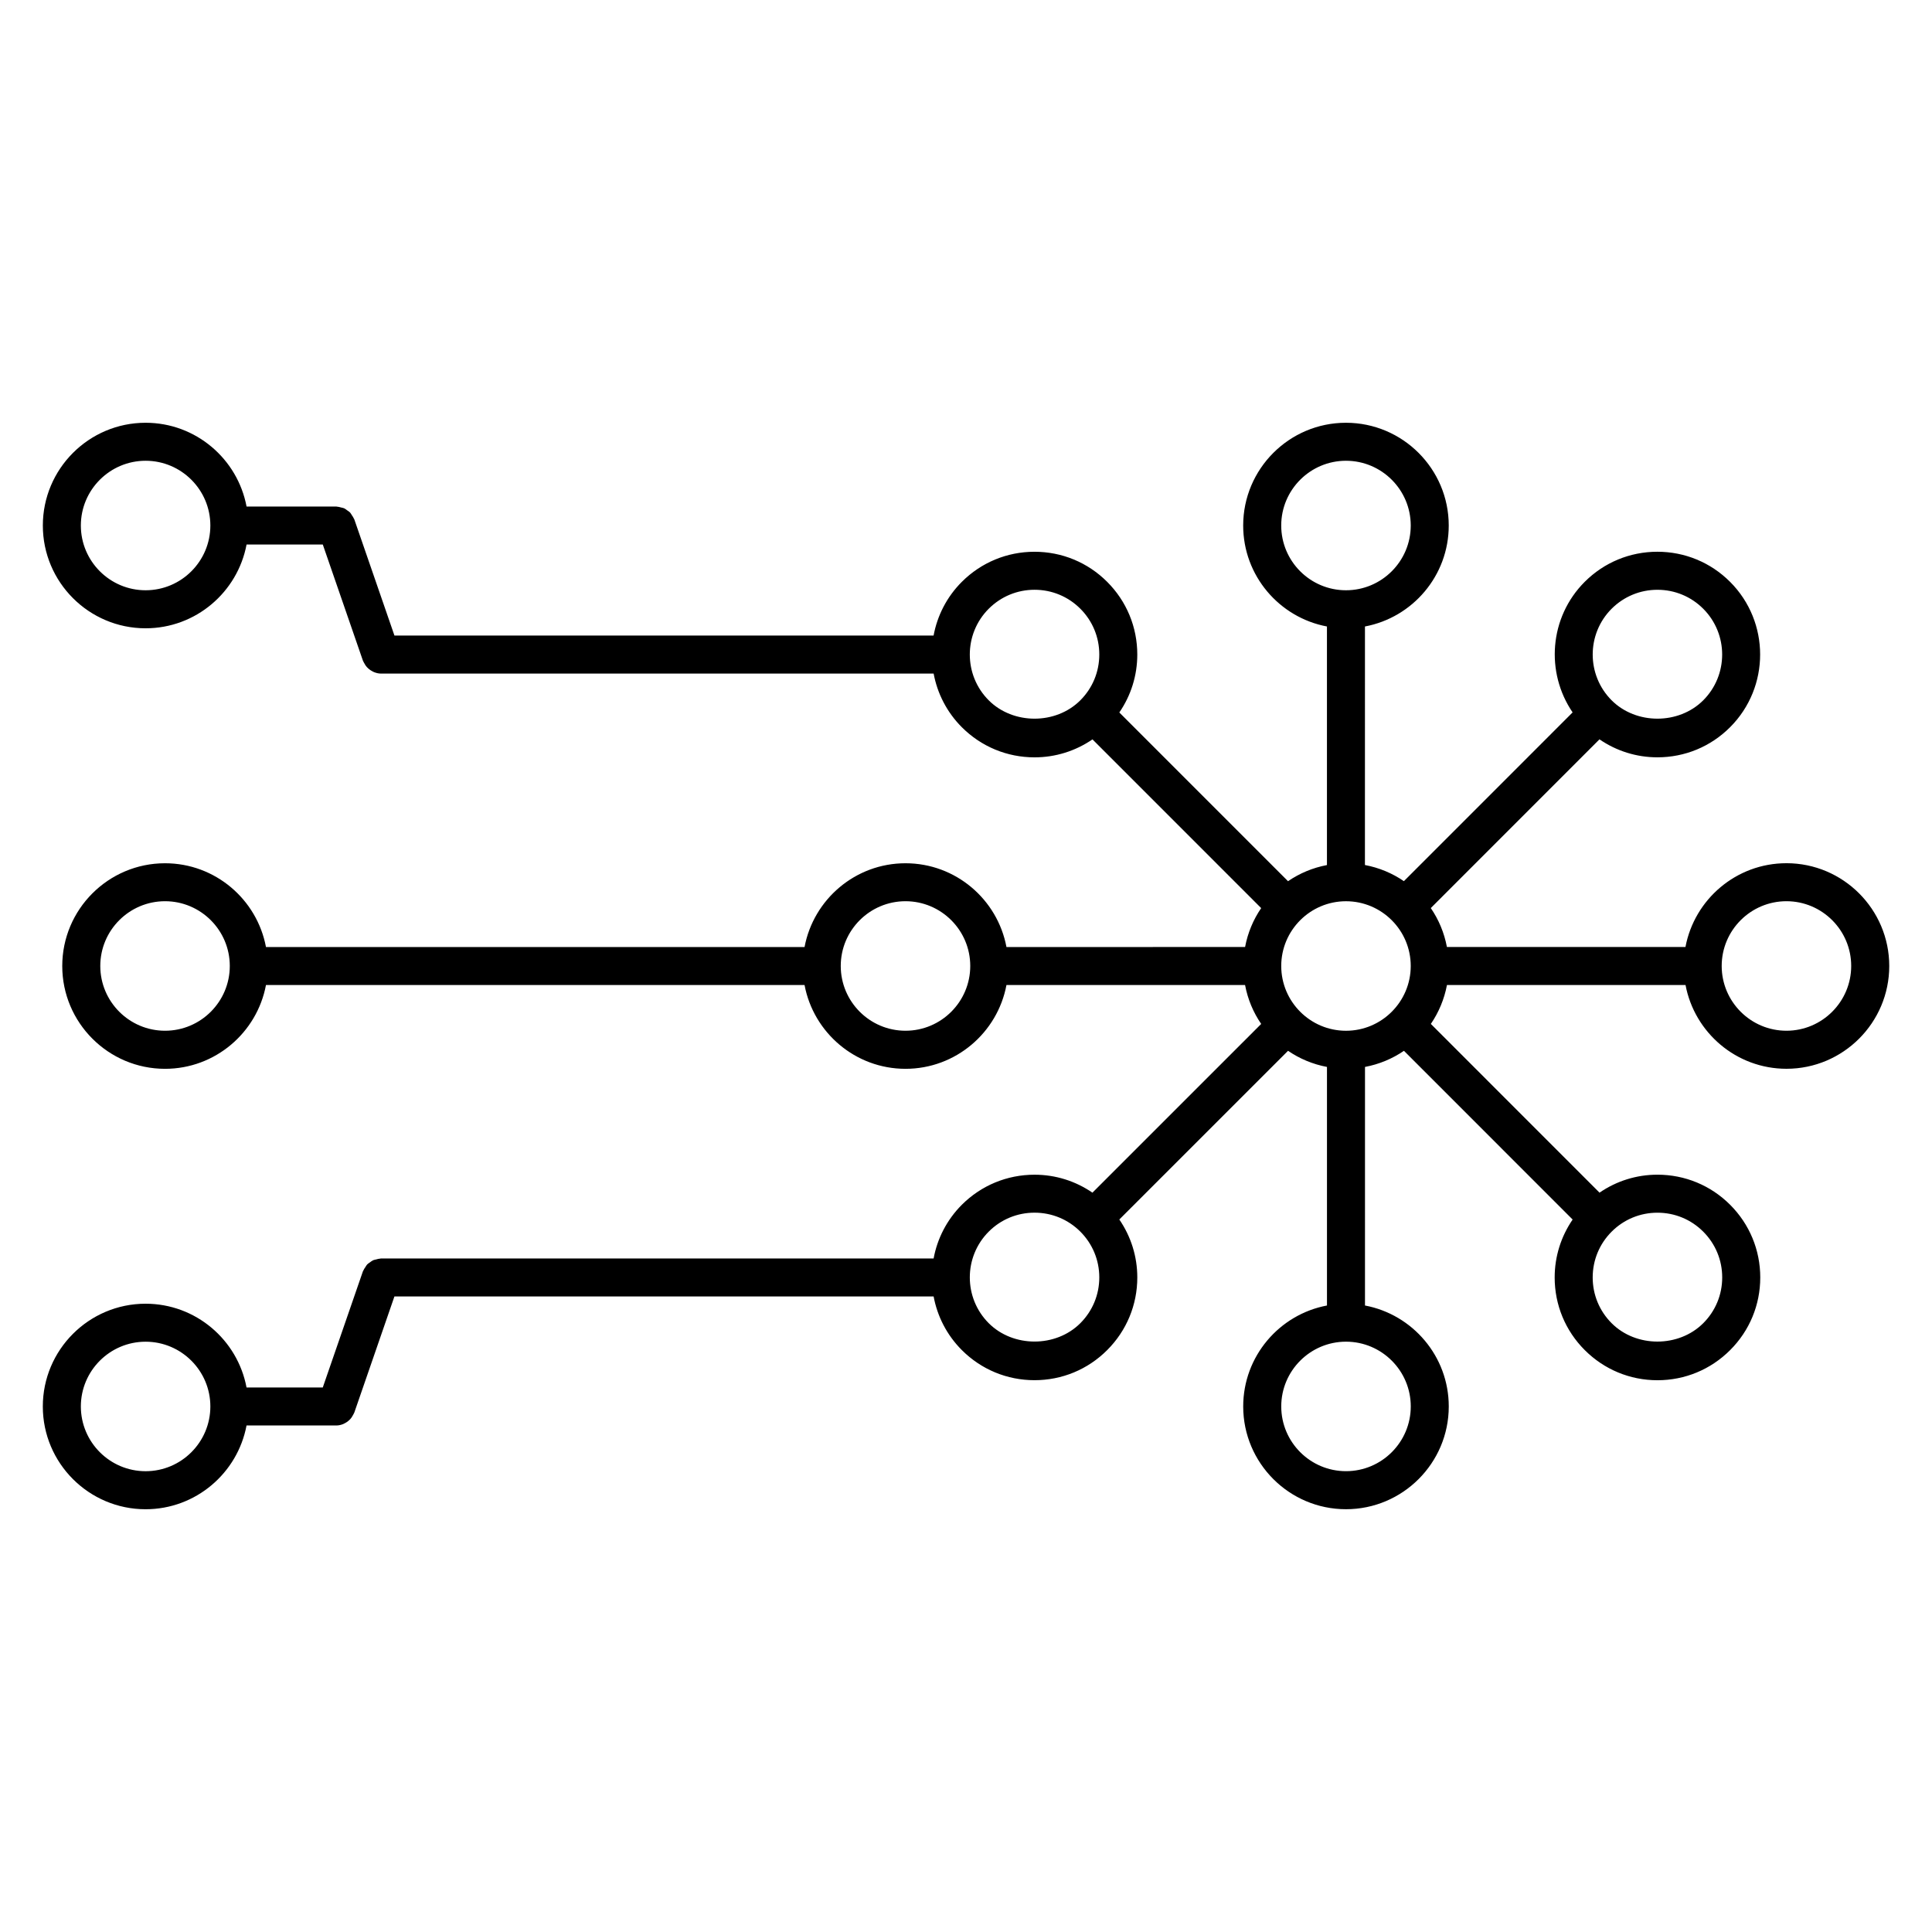 <?xml version="1.0" encoding="UTF-8"?>
<!-- Uploaded to: ICON Repo, www.svgrepo.com, Generator: ICON Repo Mixer Tools -->
<svg fill="#000000" width="800px" height="800px" version="1.1" viewBox="144 144 512 512" xmlns="http://www.w3.org/2000/svg">
 <path d="m617.42 372.76c-13.301 0-24.379 9.582-26.754 22.199h-63.219c-0.711-3.769-2.18-7.266-4.273-10.312l44.703-44.715c4.492 3.082 9.789 4.766 15.355 4.766 7.273 0 14.117-2.832 19.254-7.977 10.621-10.621 10.621-27.906 0-38.527-5.144-5.144-11.992-7.977-19.262-7.977-7.273 0-14.117 2.832-19.262 7.977-9.391 9.402-10.434 23.996-3.203 34.598l-44.715 44.723c-3.055-2.098-6.555-3.566-10.324-4.277l0.008-63.215c12.621-2.371 22.203-13.453 22.203-26.754 0-15.02-12.223-27.234-27.242-27.234s-27.234 12.219-27.234 27.234c0 13.297 9.578 24.379 22.199 26.754v63.227c-3.769 0.711-7.266 2.188-10.316 4.277l-44.707-44.715c3.078-4.492 4.762-9.785 4.762-15.352 0.004-7.273-2.832-14.117-7.977-19.262-5.144-5.144-11.984-7.977-19.262-7.977-7.273 0-14.117 2.836-19.262 7.977-4.027 4.027-6.508 9.012-7.481 14.223h-142.88l-10.641-30.797c-0.02-0.055-0.066-0.09-0.086-0.145-0.133-0.344-0.348-0.625-0.543-0.926-0.168-0.246-0.293-0.523-0.492-0.734-0.215-0.227-0.492-0.379-0.746-0.562-0.266-0.191-0.516-0.414-0.816-0.551-0.258-0.117-0.539-0.145-0.816-0.215-0.363-0.098-0.715-0.207-1.094-0.223-0.055 0-0.105-0.031-0.16-0.031h-23.797c-2.371-12.617-13.453-22.199-26.754-22.199-15.02 0-27.234 12.219-27.234 27.234 0 15.02 12.219 27.234 27.234 27.234 13.297 0 24.379-9.582 26.754-22.199h20.203l10.641 30.797c0.02 0.066 0.066 0.105 0.09 0.172 0.07 0.176 0.176 0.324 0.262 0.492 0.195 0.379 0.418 0.727 0.695 1.031 0.137 0.152 0.277 0.277 0.43 0.414 0.312 0.273 0.645 0.5 1.012 0.684 0.168 0.086 0.316 0.18 0.5 0.246 0.562 0.215 1.152 0.363 1.773 0.363h0.016 146.46c0.973 5.215 3.461 10.195 7.481 14.223 5.144 5.144 11.984 7.977 19.262 7.977 5.562 0 10.855-1.684 15.352-4.762l44.707 44.715c-2.086 3.047-3.559 6.543-4.266 10.309l-63.238 0.004c-2.371-12.617-13.453-22.199-26.754-22.199-13.301 0-24.379 9.582-26.754 22.199h-142.73c-2.371-12.617-13.453-22.199-26.754-22.199-15.02 0-27.234 12.219-27.234 27.234 0 15.02 12.219 27.242 27.234 27.242 13.297 0 24.379-9.582 26.754-22.203h142.73c2.371 12.617 13.453 22.203 26.754 22.203s24.379-9.582 26.754-22.203h63.234c0.711 3.769 2.18 7.262 4.273 10.309l-44.719 44.715c-4.488-3.078-9.777-4.758-15.348-4.758-7.273 0-14.117 2.832-19.266 7.969-4.019 4.031-6.508 9.012-7.477 14.227l-146.48 0.004c-0.059 0-0.105 0.031-0.168 0.035-0.371 0.012-0.715 0.121-1.066 0.215-0.289 0.074-0.578 0.105-0.84 0.223-0.301 0.137-0.543 0.352-0.812 0.543-0.258 0.188-0.527 0.332-0.746 0.562-0.203 0.211-0.328 0.484-0.492 0.73-0.203 0.309-0.418 0.59-0.551 0.938-0.02 0.055-0.066 0.098-0.086 0.145l-10.641 30.797h-20.203c-2.371-12.621-13.453-22.199-26.754-22.199-15.02 0-27.234 12.219-27.234 27.234 0 15.02 12.219 27.234 27.234 27.234 13.297 0 24.379-9.578 26.754-22.199h23.797c0.613 0 1.199-0.141 1.762-0.352 0.188-0.074 0.344-0.168 0.52-0.258 0.359-0.188 0.684-0.402 0.992-0.676 0.156-0.133 0.301-0.266 0.441-0.422 0.273-0.301 0.488-0.641 0.68-1.008 0.09-0.172 0.203-0.324 0.273-0.516 0.023-0.059 0.07-0.105 0.09-0.168l10.641-30.797h142.89c0.973 5.215 3.457 10.191 7.481 14.219 5.144 5.144 11.984 7.977 19.262 7.977 7.273 0 14.117-2.832 19.254-7.977 5.144-5.144 7.981-11.984 7.981-19.254 0-5.562-1.684-10.863-4.766-15.355l44.715-44.707c3.047 2.09 6.551 3.566 10.316 4.277v63.223c-12.621 2.371-22.199 13.453-22.199 26.754 0 15.02 12.219 27.234 27.234 27.234 15.02 0 27.242-12.219 27.242-27.234 0-13.301-9.582-24.379-22.203-26.754l0.004-63.223c3.769-0.711 7.266-2.18 10.324-4.273l44.703 44.715c-3.078 4.492-4.762 9.785-4.762 15.352 0 7.273 2.836 14.117 7.977 19.25 5.144 5.144 11.984 7.984 19.262 7.984 7.273 0 14.117-2.836 19.262-7.984 5.144-5.141 7.981-11.977 7.981-19.25 0-7.273-2.836-14.117-7.981-19.262s-11.992-7.977-19.262-7.977c-5.562 0-10.855 1.676-15.352 4.762l-44.703-44.715c2.086-3.055 3.562-6.555 4.273-10.316h63.223c2.371 12.617 13.453 22.203 26.754 22.203 15.02 0 27.234-12.223 27.234-27.242-0.004-15.016-12.227-27.238-27.25-27.238zm-116.72 44.402c-9.461 0-17.16-7.699-17.16-17.164s7.699-17.16 17.16-17.16c9.461 0 17.16 7.699 17.16 17.16 0 9.457-7.699 17.164-17.16 17.164zm70.398-111.84c3.246-3.238 7.551-5.023 12.137-5.023 4.586 0 8.898 1.785 12.137 5.023 6.691 6.695 6.691 17.582 0 24.273-6.484 6.481-17.789 6.481-24.273-0.004-6.688-6.691-6.688-17.582 0-24.27zm-87.562-22.055c0-9.461 7.699-17.16 17.16-17.16 9.465 0 17.164 7.699 17.164 17.16 0 9.461-7.699 17.16-17.164 17.16s-17.16-7.695-17.16-17.16zm-300.95 17.16c-9.461 0-17.16-7.699-17.16-17.16 0-9.461 7.699-17.16 17.16-17.16s17.16 7.699 17.16 17.16c0 9.465-7.695 17.16-17.16 17.16zm223.44 29.168c-6.691-6.691-6.691-17.578 0-24.273 3.246-3.238 7.551-5.027 12.137-5.027 4.586 0 8.898 1.785 12.137 5.023 3.246 3.246 5.023 7.551 5.023 12.137 0 4.586-1.785 8.898-5.027 12.137-6.481 6.488-17.789 6.481-24.27 0.004zm-218.29 87.562c-9.461 0-17.16-7.699-17.16-17.164s7.699-17.16 17.16-17.16c9.461 0 17.16 7.699 17.16 17.16 0 9.457-7.691 17.164-17.16 17.164zm196.23 0c-9.461 0-17.16-7.699-17.16-17.164s7.699-17.16 17.16-17.16c9.461 0 17.16 7.699 17.16 17.16 0 9.457-7.691 17.164-17.16 17.164zm-201.38 116.73c-9.461 0-17.16-7.699-17.16-17.16 0-9.461 7.699-17.16 17.16-17.16s17.16 7.699 17.16 17.16c0 9.461-7.695 17.16-17.16 17.16zm247.71-39.223c-6.484 6.484-17.785 6.484-24.27 0-6.691-6.691-6.688-17.578 0-24.273 3.238-3.238 7.551-5.019 12.137-5.019s8.898 1.785 12.133 5.019c3.246 3.25 5.027 7.559 5.027 12.141 0 4.582-1.789 8.891-5.027 12.133zm87.57 22.055c0 9.461-7.699 17.16-17.164 17.16-9.461 0-17.16-7.699-17.16-17.16 0-9.461 7.699-17.16 17.16-17.16 9.461 0 17.164 7.695 17.164 17.16zm77.508-46.316c3.246 3.246 5.027 7.551 5.027 12.137 0 4.578-1.785 8.891-5.027 12.125-6.5 6.492-17.793 6.492-24.273 0-3.238-3.238-5.023-7.543-5.023-12.125 0-4.586 1.785-8.898 5.023-12.137 3.246-3.246 7.551-5.023 12.137-5.023 4.582 0 8.895 1.777 12.137 5.023zm22.051-53.246c-9.461 0-17.16-7.699-17.16-17.164s7.699-17.16 17.16-17.16c9.461 0 17.16 7.699 17.16 17.16 0 9.457-7.699 17.164-17.16 17.164z"/>
</svg>